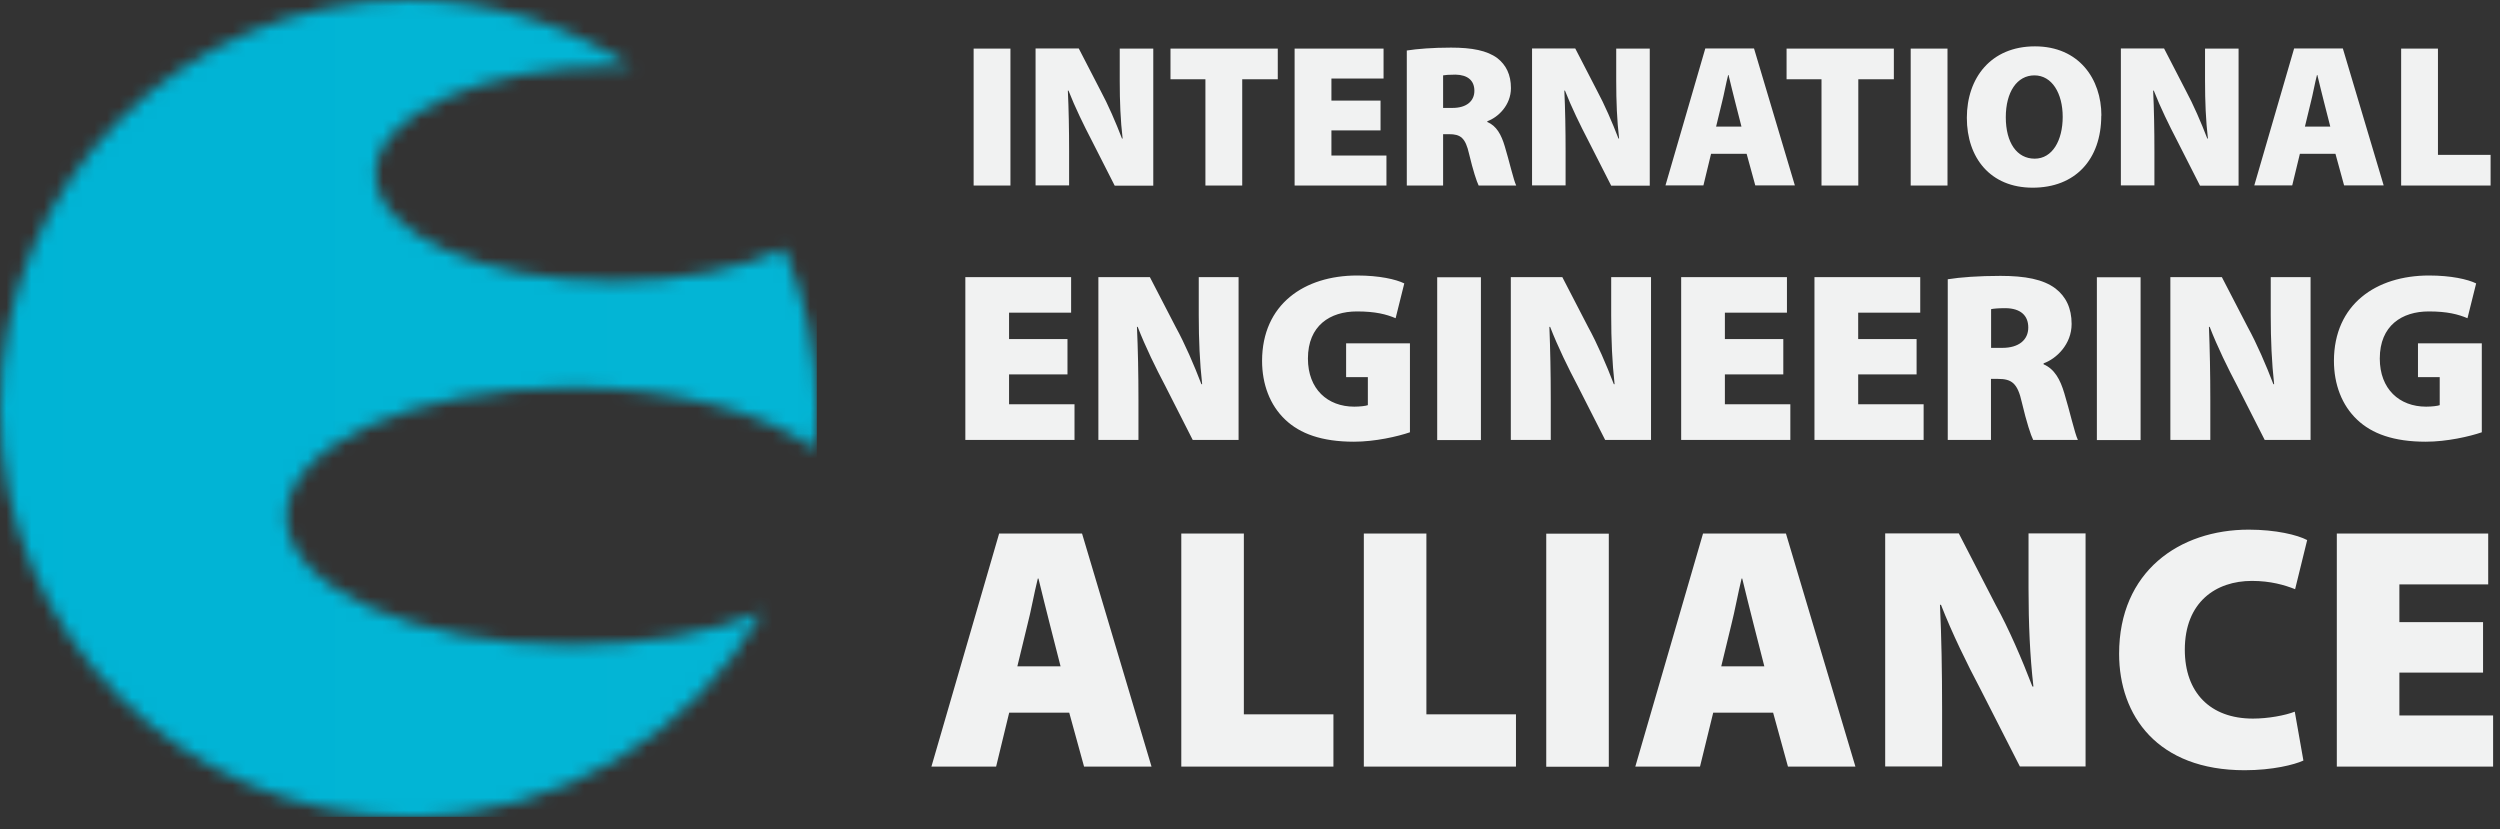 <svg width="199" height="66" viewBox="0 0 199 66" fill="none" xmlns="http://www.w3.org/2000/svg">
<rect x="0" y="0" width="199" height="66" fill="#333333" stroke="none"/>
<mask id="mask0_6464_323" style="mask-type:luminance" maskUnits="userSpaceOnUse" x="0" y="0" width="66" height="66">
<path d="M0 32.51C0 50.47 14.55 65.02 32.51 65.02C44.56 65.02 55.07 58.46 60.69 48.72C56.67 50.36 51.34 51.35 45.5 51.35C32.96 51.35 22.8 46.76 22.8 41.1C22.8 35.44 32.96 30.85 45.5 30.85C53.69 30.85 60.86 32.81 64.86 35.75C64.96 34.69 65.02 33.61 65.02 32.52C65.02 28 64.1 23.7 62.43 19.8C58.99 21.4 54.17 22.4 48.84 22.4C38.37 22.4 29.89 18.57 29.89 13.84C29.89 9.11 38.38 5.28 48.84 5.28C49.33 5.28 49.81 5.29 50.28 5.31C45.17 1.95 39.07 0 32.51 0C14.55 0 0 14.56 0 32.51Z" fill="white"/>
</mask>
<g mask="url(#mask0_6464_323)">
<path d="M65.02 0H0V65.02H65.02V0Z" fill="url(#paint0_linear_6464_323)"/>
</g>
<path d="M80.431 14.77H77.501V3.87H80.431V14.77ZM85.101 14.77V12.09C85.101 10.33 85.071 8.68 85.001 7.21H85.051C85.571 8.54 86.281 9.99 86.891 11.16L88.731 14.78H91.801V3.87H89.131V6.44C89.131 8.07 89.191 9.59 89.361 11.03H89.311C88.821 9.75 88.191 8.3 87.601 7.21L85.871 3.86H82.431V14.76H85.101V14.77ZM95.951 14.77H98.881V6.31H101.711V3.87H93.171V6.31H95.951V14.77ZM109.891 8.01H105.981V6.25H110.131V3.87H103.051V14.77H110.361V12.38H105.981V10.38H109.891V8.02V8.01ZM111.981 14.77H114.871V10.68H115.341C116.251 10.68 116.651 10.96 116.941 12.26C117.261 13.6 117.541 14.44 117.701 14.77H120.691C120.481 14.35 120.121 12.76 119.781 11.65C119.501 10.71 119.121 10.02 118.391 9.71V9.65C119.251 9.34 120.271 8.37 120.271 7.01C120.271 5.94 119.881 5.17 119.191 4.63C118.371 4.02 117.171 3.79 115.501 3.79C114.041 3.79 112.801 3.89 111.981 4.02V14.77ZM114.871 6C115.021 5.97 115.311 5.94 115.861 5.94C116.831 5.96 117.361 6.41 117.361 7.23C117.361 8.05 116.731 8.59 115.631 8.59H114.871V6ZM124.621 14.77V12.09C124.621 10.33 124.591 8.68 124.521 7.21H124.571C125.091 8.54 125.801 9.99 126.411 11.16L128.251 14.78H131.321V3.87H128.651V6.44C128.651 8.07 128.711 9.59 128.881 11.03H128.831C128.341 9.75 127.711 8.3 127.121 7.21L125.391 3.86H121.951V14.76H124.621V14.77ZM139.031 12.24L139.721 14.76H142.871L139.621 3.86H135.741L132.571 14.76H135.591L136.201 12.24H139.011H139.031ZM136.601 10.08L137.071 8.14C137.231 7.53 137.391 6.62 137.561 5.97H137.591C137.751 6.62 137.961 7.51 138.121 8.12L138.621 10.08H136.601ZM144.991 14.77H147.921V6.31H150.751V3.87H142.211V6.31H144.991V14.77ZM155.021 3.87H152.091V14.77H155.021V3.87ZM167.271 9.2C167.271 6.29 165.491 3.69 161.981 3.69C158.471 3.69 156.561 6.21 156.561 9.38C156.561 12.55 158.421 14.94 161.801 14.94C165.181 14.94 167.261 12.71 167.261 9.2M159.661 9.33C159.661 7.33 160.551 6 161.941 6C163.331 6 164.191 7.42 164.191 9.3C164.191 11.18 163.371 12.63 161.961 12.63C160.551 12.63 159.661 11.37 159.661 9.33ZM171.491 14.77V12.09C171.491 10.33 171.461 8.68 171.391 7.21H171.441C171.961 8.54 172.671 9.99 173.281 11.16L175.121 14.78H178.191V3.87H175.521V6.44C175.521 8.07 175.581 9.59 175.751 11.03H175.701C175.211 9.75 174.581 8.3 173.991 7.21L172.261 3.86H168.821V14.76H171.491V14.77ZM185.901 12.24L186.591 14.76H189.741L186.491 3.86H182.611L179.441 14.76H182.461L183.071 12.24H185.881H185.901ZM183.471 10.08L183.941 8.14C184.101 7.53 184.261 6.62 184.431 5.97H184.461C184.621 6.62 184.831 7.51 184.991 8.12L185.491 10.08H183.471ZM191.141 14.77H198.251V12.33H194.061V3.87H191.131V14.77H191.141ZM85.111 56.73L86.291 61.02H91.661L86.131 42.47H79.531L74.141 61.02H79.291L80.331 56.73H85.121H85.111ZM80.981 53.04L81.781 49.74C82.061 48.69 82.331 47.15 82.611 46.05H82.661C82.941 47.15 83.291 48.66 83.571 49.71L84.421 53.04H80.981ZM94.031 61.02H106.141V56.86H99.011V42.47H94.031V61.02ZM108.561 61.02H120.671V56.86H113.541V42.47H108.561V61.02ZM128.061 42.48H123.081V61.03H128.061V42.48ZM141.141 56.73L142.321 61.02H147.691L142.161 42.47H135.561L130.171 61.02H135.321L136.371 56.73H141.161H141.141ZM137.011 53.04L137.811 49.74C138.081 48.69 138.361 47.15 138.631 46.05H138.681C138.961 47.15 139.311 48.66 139.591 49.71L140.441 53.04H137.001H137.011ZM154.591 61.02V56.45C154.591 53.45 154.541 50.64 154.421 48.14H154.501C155.381 50.4 156.591 52.87 157.641 54.85L160.781 61.01H166.011V42.46H161.471V46.84C161.471 49.62 161.581 52.21 161.861 54.65H161.781C160.951 52.48 159.881 50 158.861 48.16L155.921 42.46H150.061V61.01H154.601L154.591 61.02ZM182.661 56.65C181.891 56.95 180.541 57.2 179.331 57.2C175.921 57.2 173.911 55.11 173.911 51.72C173.911 47.92 176.391 46.24 179.251 46.24C180.741 46.24 181.861 46.57 182.691 46.9L183.651 42.99C182.881 42.58 181.151 42.16 179.001 42.16C173.471 42.16 168.681 45.49 168.681 52.04C168.681 56.97 171.731 61.31 178.671 61.31C180.901 61.31 182.631 60.87 183.351 60.54L182.661 56.63V56.65ZM197.651 49.52H190.991V46.52H198.061V42.47H186.011V61.02H198.451V56.95H190.991V53.54H197.651V49.52ZM84.971 26.99H80.321V24.89H85.261V22.06H76.841V35.02H85.531V32.18H80.321V29.8H84.971V26.99ZM90.621 35.02V31.83C90.621 29.73 90.581 27.77 90.501 26.02H90.561C91.171 27.6 92.021 29.33 92.751 30.71L94.941 35.02H98.591V22.06H95.421V25.12C95.421 27.06 95.501 28.87 95.691 30.58H95.631C95.051 29.06 94.301 27.33 93.591 26.04L91.531 22.06H87.431V35.02H90.601H90.621ZM112.231 27.33H107.151V30.02H108.881V32.25C108.731 32.31 108.271 32.37 107.801 32.37C105.671 32.37 104.111 30.97 104.111 28.54C104.111 25.91 105.881 24.79 108.011 24.79C109.491 24.79 110.361 25.02 111.091 25.33L111.781 22.56C111.111 22.23 109.781 21.93 108.031 21.93C103.821 21.93 100.471 24.22 100.461 28.72C100.461 30.59 101.091 32.26 102.311 33.41C103.481 34.52 105.211 35.16 107.771 35.16C109.461 35.16 111.271 34.74 112.231 34.41V27.33ZM117.881 22.07H114.401V35.03H117.881V22.07ZM123.441 35.02V31.83C123.441 29.73 123.401 27.77 123.331 26.02H123.391C124.001 27.6 124.851 29.33 125.581 30.71L127.771 35.02H131.421V22.06H128.251V25.12C128.251 27.06 128.331 28.87 128.521 30.58H128.461C127.881 29.06 127.131 27.33 126.421 26.04L124.361 22.06H120.261V35.02H123.431H123.441ZM141.951 26.99H137.301V24.89H142.241V22.06H133.821V35.02H142.511V32.18H137.301V29.8H141.951V26.99ZM152.561 26.99H147.911V24.89H152.851V22.06H144.431V35.02H153.121V32.18H147.911V29.8H152.561V26.99ZM155.041 35.02H158.481V30.16H159.041C160.121 30.16 160.601 30.49 160.941 32.04C161.321 33.64 161.651 34.64 161.841 35.02H165.401C165.151 34.52 164.731 32.64 164.321 31.31C163.991 30.19 163.531 29.37 162.671 29V28.92C163.691 28.56 164.901 27.4 164.901 25.79C164.901 24.52 164.441 23.6 163.611 22.96C162.631 22.23 161.211 21.96 159.231 21.96C157.501 21.96 156.021 22.07 155.041 22.23V35.01V35.02ZM158.491 24.61C158.661 24.57 159.011 24.53 159.661 24.53C160.811 24.55 161.451 25.09 161.451 26.07C161.451 27.05 160.701 27.69 159.391 27.69H158.491V24.61ZM170.391 22.07H166.911V35.03H170.391V22.07ZM175.941 35.02V31.83C175.941 29.73 175.901 27.77 175.831 26.02H175.891C176.501 27.6 177.351 29.33 178.081 30.71L180.271 35.02H183.921V22.06H180.751V25.12C180.751 27.06 180.831 28.87 181.021 30.58H180.961C180.381 29.06 179.631 27.33 178.921 26.04L176.861 22.06H172.761V35.02H175.931H175.941ZM197.551 27.33H192.471V30.02H194.201V32.25C194.051 32.31 193.591 32.37 193.121 32.37C190.991 32.37 189.431 30.97 189.431 28.54C189.431 25.91 191.201 24.79 193.331 24.79C194.811 24.79 195.671 25.02 196.411 25.33L197.101 22.56C196.431 22.23 195.101 21.93 193.351 21.93C189.141 21.93 185.791 24.22 185.781 28.72C185.781 30.59 186.411 32.26 187.631 33.41C188.801 34.52 190.531 35.16 193.091 35.16C194.781 35.16 196.591 34.74 197.551 34.41V27.33Z" fill="#F1F2F2"/>
<defs>
<linearGradient id="paint0_linear_6464_323" x1="-5.792" y1="35.765" x2="59.17" y2="35.765" gradientUnits="userSpaceOnUse">
<stop stop-color="#00B4D5"/>
<stop offset="1" stop-color="#03B5D5"/>
</linearGradient>
</defs>
</svg>
